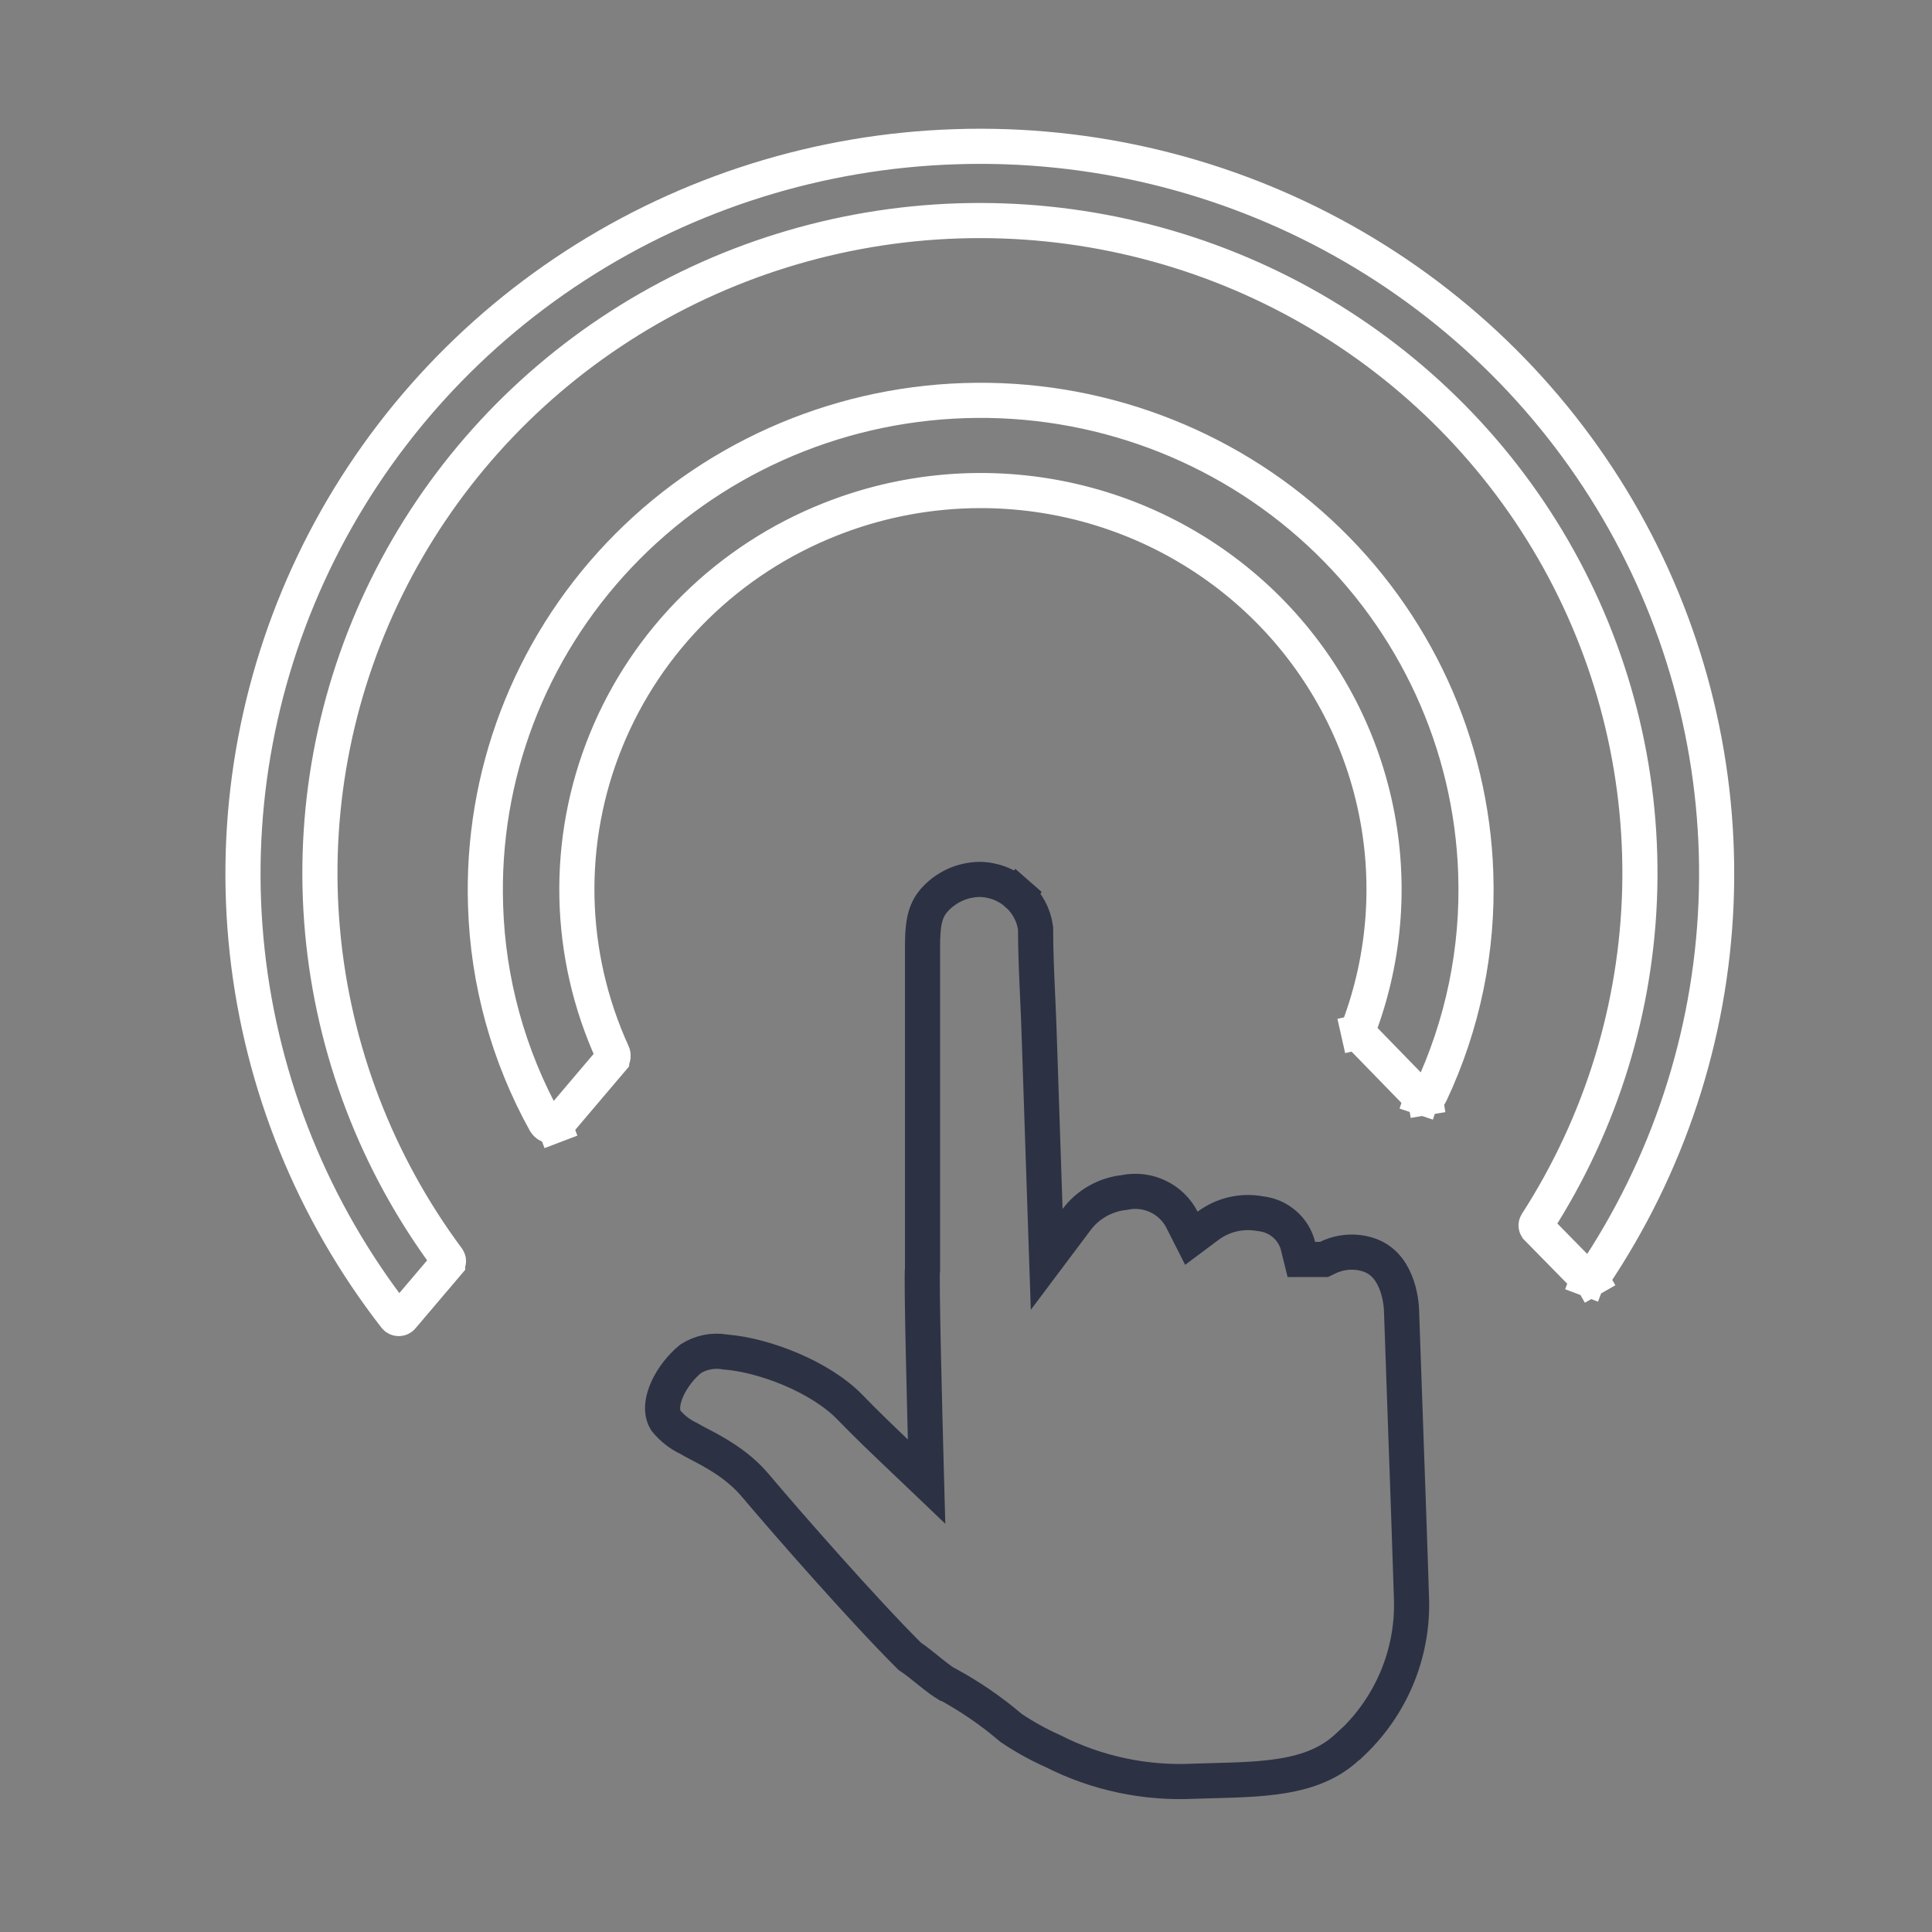 <svg width="60" height="60" viewBox="0 0 60 60" fill="none" xmlns="http://www.w3.org/2000/svg">
<rect x="0" y="0" width="60" height="60" fill="#808080" stroke="none"/>
<path d="M47.736 38.135L47.735 38.133C47.716 38.114 47.705 38.09 47.703 38.066C47.7 38.042 47.707 38.017 47.721 37.996L47.721 37.996L47.727 37.986C49.73 34.875 50.835 31.282 50.924 27.595C51.013 23.907 50.083 20.266 48.233 17.064C46.383 13.861 43.684 11.22 40.429 9.422C37.173 7.624 33.483 6.739 29.756 6.86C26.03 6.982 22.407 8.106 19.278 10.112C16.149 12.118 13.633 14.931 12.001 18.247C10.369 21.563 9.683 25.257 10.018 28.93C10.353 32.604 11.696 36.117 13.902 39.09L13.902 39.09L13.906 39.096C13.922 39.117 13.929 39.141 13.929 39.165C13.928 39.189 13.92 39.212 13.903 39.232C13.903 39.233 13.903 39.233 13.903 39.233L12.491 40.895L12.491 40.895L12.486 40.901C12.474 40.916 12.459 40.928 12.441 40.936C12.423 40.944 12.403 40.949 12.383 40.949C12.363 40.949 12.343 40.944 12.325 40.936C12.309 40.928 12.294 40.918 12.283 40.905C9.72 37.611 8.127 33.683 7.677 29.553C7.227 25.42 7.94 21.244 9.737 17.485C11.535 13.726 14.348 10.53 17.868 8.248C21.387 5.967 25.477 4.689 29.685 4.556L29.686 4.556C33.89 4.418 38.052 5.428 41.712 7.475C45.373 9.522 48.39 12.527 50.433 16.157C52.475 19.788 53.465 23.905 53.293 28.055C53.122 32.203 51.796 36.225 49.461 39.678C49.451 39.692 49.438 39.704 49.422 39.713L49.693 40.186L49.422 39.713C49.406 39.722 49.387 39.728 49.367 39.729C49.347 39.731 49.328 39.728 49.31 39.721L49.117 40.231L49.31 39.721C49.292 39.714 49.276 39.704 49.263 39.691L49.263 39.691L49.259 39.687L47.736 38.135Z" stroke="white" stroke-width="1.091"/>
<path d="M44.065 34.026L44.063 34.024L42.241 32.151L42.241 32.15C42.214 32.122 42.196 32.088 42.187 32.053L41.655 32.173L42.187 32.053C42.18 32.018 42.181 31.983 42.191 31.949C43.041 29.701 43.211 27.257 42.68 24.914C42.149 22.568 40.939 20.426 39.199 18.749C37.458 17.072 35.263 15.933 32.879 15.468C30.496 15.004 28.028 15.235 25.775 16.132C24.21 16.752 22.787 17.679 21.592 18.857C20.397 20.035 19.455 21.44 18.824 22.988C18.192 24.536 17.884 26.194 17.917 27.863C17.951 29.532 18.326 31.177 19.019 32.699L19.019 32.699L19.023 32.706C19.039 32.74 19.044 32.777 19.04 32.813C19.035 32.85 19.019 32.885 18.994 32.914L18.994 32.915L17.314 34.895C17.29 34.919 17.261 34.939 17.227 34.952L17.421 35.462L17.227 34.952C17.191 34.965 17.152 34.971 17.114 34.967C17.076 34.963 17.039 34.95 17.007 34.93C16.977 34.91 16.952 34.885 16.934 34.856C15.788 32.79 15.152 30.485 15.08 28.131L15.08 28.13C14.945 24.104 16.434 20.189 19.222 17.246C22.009 14.303 25.867 12.574 29.947 12.441C34.027 12.307 37.992 13.781 40.971 16.536C43.949 19.291 45.696 23.101 45.831 27.126L45.831 27.127C45.913 29.484 45.431 31.828 44.422 33.966L44.421 33.97C44.407 34 44.385 34.027 44.357 34.048C44.329 34.069 44.296 34.084 44.26 34.09L44.349 34.628L44.26 34.09C44.224 34.096 44.187 34.093 44.153 34.081L43.982 34.599L44.153 34.081C44.119 34.07 44.088 34.051 44.065 34.026Z" stroke="white" stroke-width="1.091"/>
<path d="M43.755 47.234L43.755 47.235C43.762 47.411 43.781 47.999 43.8 48.571C43.815 49.044 43.83 49.506 43.837 49.716C43.855 50.548 43.695 51.374 43.369 52.142C43.053 52.883 42.589 53.554 42.003 54.113H41.994L41.837 54.259C41.295 54.763 40.632 55.017 39.835 55.149C39.163 55.261 38.438 55.28 37.638 55.301C37.469 55.306 37.296 55.31 37.12 55.316L37.12 55.316L37.108 55.316C35.583 55.396 34.063 55.075 32.705 54.385L32.693 54.38L32.681 54.374C32.234 54.174 31.805 53.935 31.4 53.662C30.788 53.139 30.122 52.682 29.413 52.298L29.394 52.287L29.373 52.278L29.373 52.278L29.372 52.278L29.369 52.276L29.357 52.27C29.347 52.264 29.334 52.257 29.317 52.246C29.284 52.225 29.244 52.197 29.196 52.163C29.101 52.093 28.992 52.007 28.874 51.913C28.849 51.892 28.823 51.871 28.796 51.85C28.623 51.71 28.417 51.544 28.252 51.438C26.802 49.994 24.462 47.322 23.442 46.114L23.441 46.113C22.89 45.465 22.168 45.087 21.71 44.848C21.592 44.786 21.491 44.734 21.416 44.688L21.394 44.675L21.371 44.664C21.099 44.533 20.861 44.343 20.673 44.11C20.564 43.928 20.541 43.679 20.639 43.359C20.741 43.028 20.958 42.683 21.22 42.411L21.22 42.411L21.225 42.406C21.294 42.332 21.368 42.264 21.446 42.2C21.761 42 22.14 41.922 22.511 41.985L22.534 41.989L22.558 41.991C23.114 42.036 23.842 42.217 24.559 42.521C25.277 42.825 25.943 43.234 26.402 43.708L26.402 43.708C26.861 44.182 27.37 44.673 27.819 45.1L28.776 46.013L28.74 44.691L28.195 44.705L28.74 44.691L28.74 44.69L28.74 44.69L28.74 44.687L28.74 44.676L28.739 44.634L28.735 44.472C28.731 44.333 28.726 44.133 28.72 43.893C28.707 43.413 28.692 42.77 28.678 42.12C28.663 41.47 28.651 40.815 28.645 40.308C28.641 40.054 28.64 39.841 28.641 39.684C28.641 39.606 28.642 39.545 28.643 39.502C28.644 39.488 28.644 39.478 28.645 39.471L28.65 39.443V39.387V32.06V29.419C28.65 28.748 28.702 28.303 29.017 27.953L29.019 27.95C29.193 27.755 29.406 27.597 29.646 27.486C29.885 27.377 30.143 27.317 30.407 27.311C30.841 27.312 31.259 27.47 31.582 27.754L31.942 27.343L31.582 27.754C31.899 28.031 32.103 28.411 32.16 28.822C32.161 29.528 32.193 30.249 32.225 30.955C32.242 31.326 32.258 31.692 32.27 32.051L32.27 32.051L32.454 37.563L32.506 39.111L33.436 37.872C33.608 37.642 33.827 37.449 34.079 37.305C34.331 37.161 34.61 37.069 34.9 37.036L34.921 37.033L34.942 37.029C35.291 36.96 35.652 37.007 35.971 37.161C36.29 37.314 36.547 37.567 36.706 37.877L36.999 38.455L37.518 38.067C37.745 37.898 38.005 37.777 38.282 37.712C38.559 37.647 38.847 37.639 39.128 37.69L39.144 37.693L39.161 37.695C39.436 37.727 39.693 37.842 39.898 38.022C40.104 38.202 40.248 38.438 40.313 38.7L40.415 39.114H40.842H40.877H40.991H41.117L41.231 39.059C41.619 38.869 42.067 38.834 42.481 38.962C42.915 39.099 43.173 39.416 43.331 39.792C43.493 40.178 43.527 40.578 43.527 40.749V40.758L43.528 40.768L43.755 47.234Z" stroke="#2C3144" stroke-width="1.091"/>
</svg>
